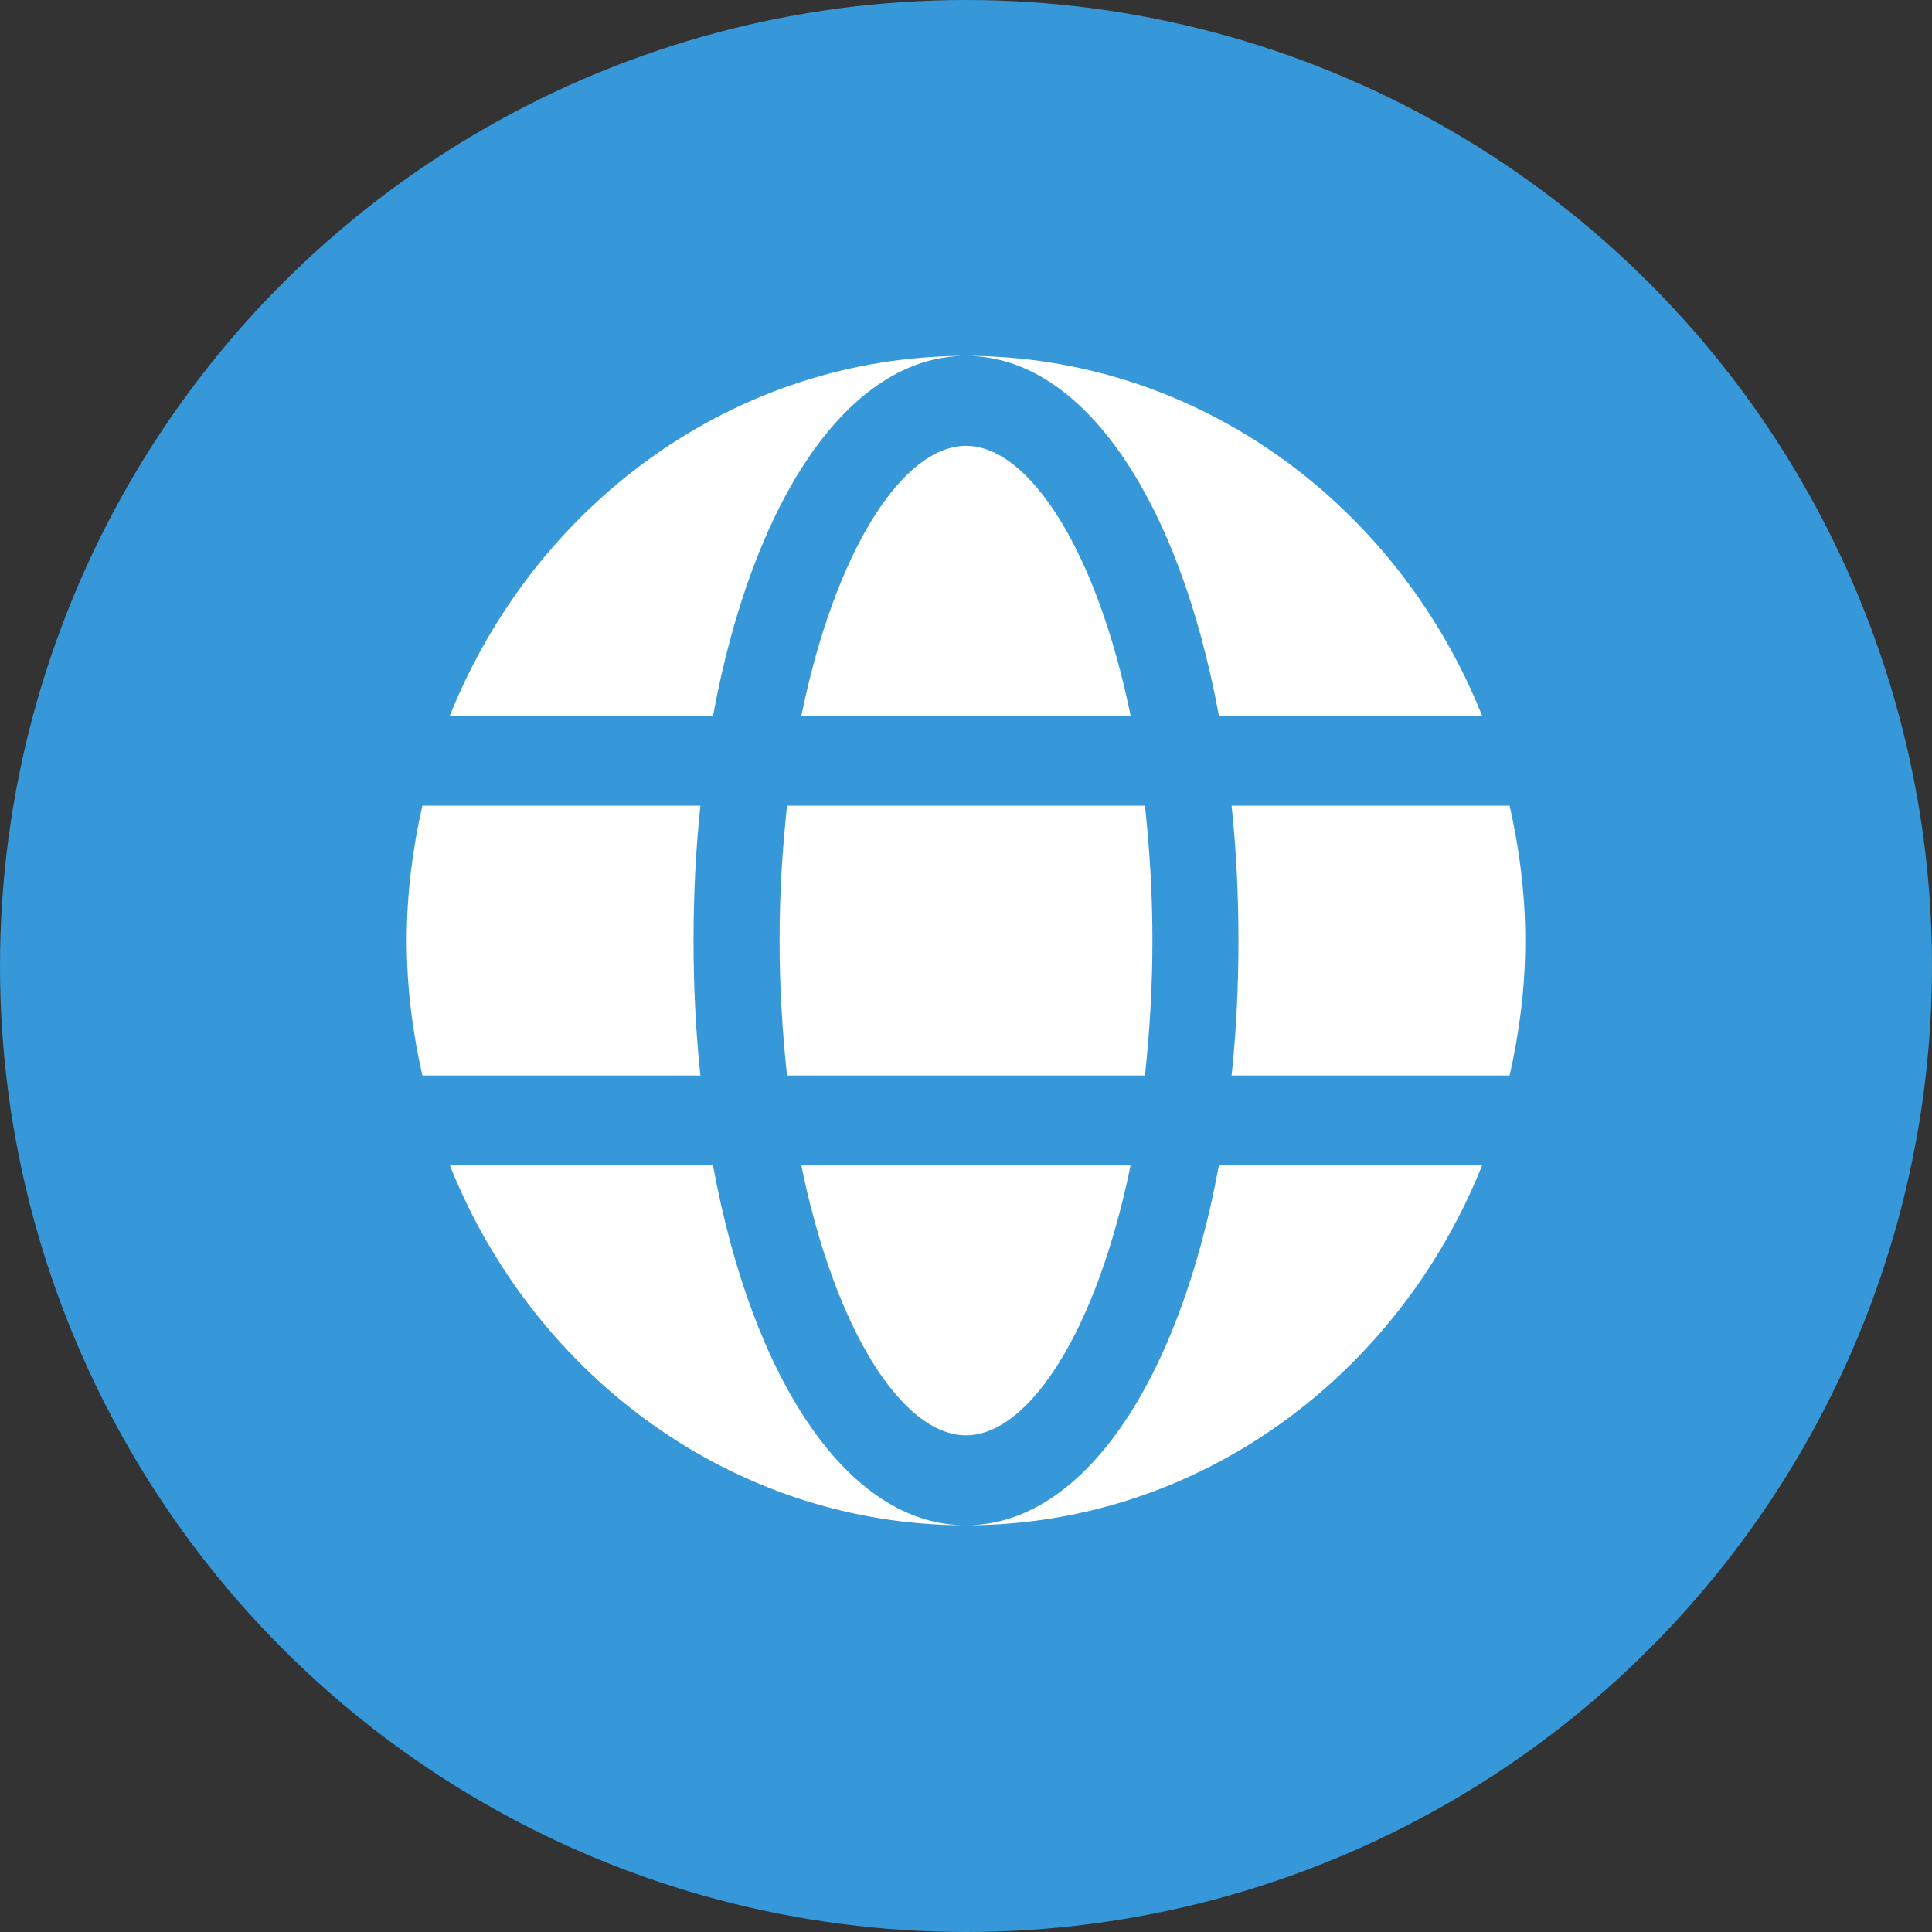 <svg width="38" height="38" viewBox="0 0 38 38" fill="none" xmlns="http://www.w3.org/2000/svg">
<rect x="0" y="0" width="38" height="38" fill="#333333" stroke="none"/>
<circle cx="19" cy="19" r="19" fill="#3697D9"/>
<path d="M8.848 14.077C10.51 9.925 14.433 7 19 7C16.687 7 14.803 9.843 14.025 14.077H8.848ZM22.667 18.5C22.667 17.568 22.61 16.684 22.52 15.846H15.48C15.39 16.684 15.333 17.568 15.333 18.5C15.333 19.432 15.39 20.316 15.48 21.154H22.52C22.61 20.316 22.667 19.432 22.667 18.5ZM29.692 21.154C29.886 20.3 30 19.414 30 18.5C30 17.586 29.886 16.7 29.692 15.846H24.224C24.314 16.695 24.359 17.58 24.359 18.5C24.359 19.42 24.314 20.305 24.224 21.154H29.692ZM23.974 14.077H29.151C27.489 9.925 23.566 7 18.999 7C21.312 7 23.196 9.843 23.974 14.077ZM18.999 28.231C20.24 28.231 21.571 26.178 22.237 22.923H15.761C16.427 26.178 17.758 28.231 18.999 28.231ZM14.024 22.923H8.848C10.51 27.075 14.433 30 19 30C16.687 30 14.802 27.157 14.024 22.923ZM23.974 22.923C23.196 27.157 21.312 30 18.999 30C23.566 30 27.489 27.075 29.151 22.923H23.974ZM19 8.769C17.759 8.769 16.428 10.822 15.762 14.077H22.238C21.572 10.822 20.241 8.769 19 8.769ZM13.776 21.154C13.686 20.305 13.641 19.42 13.641 18.5C13.641 17.58 13.686 16.695 13.776 15.846H8.308C8.114 16.7 8 17.586 8 18.5C8 19.414 8.114 20.3 8.308 21.154H13.776Z" fill="white"/>
</svg>
